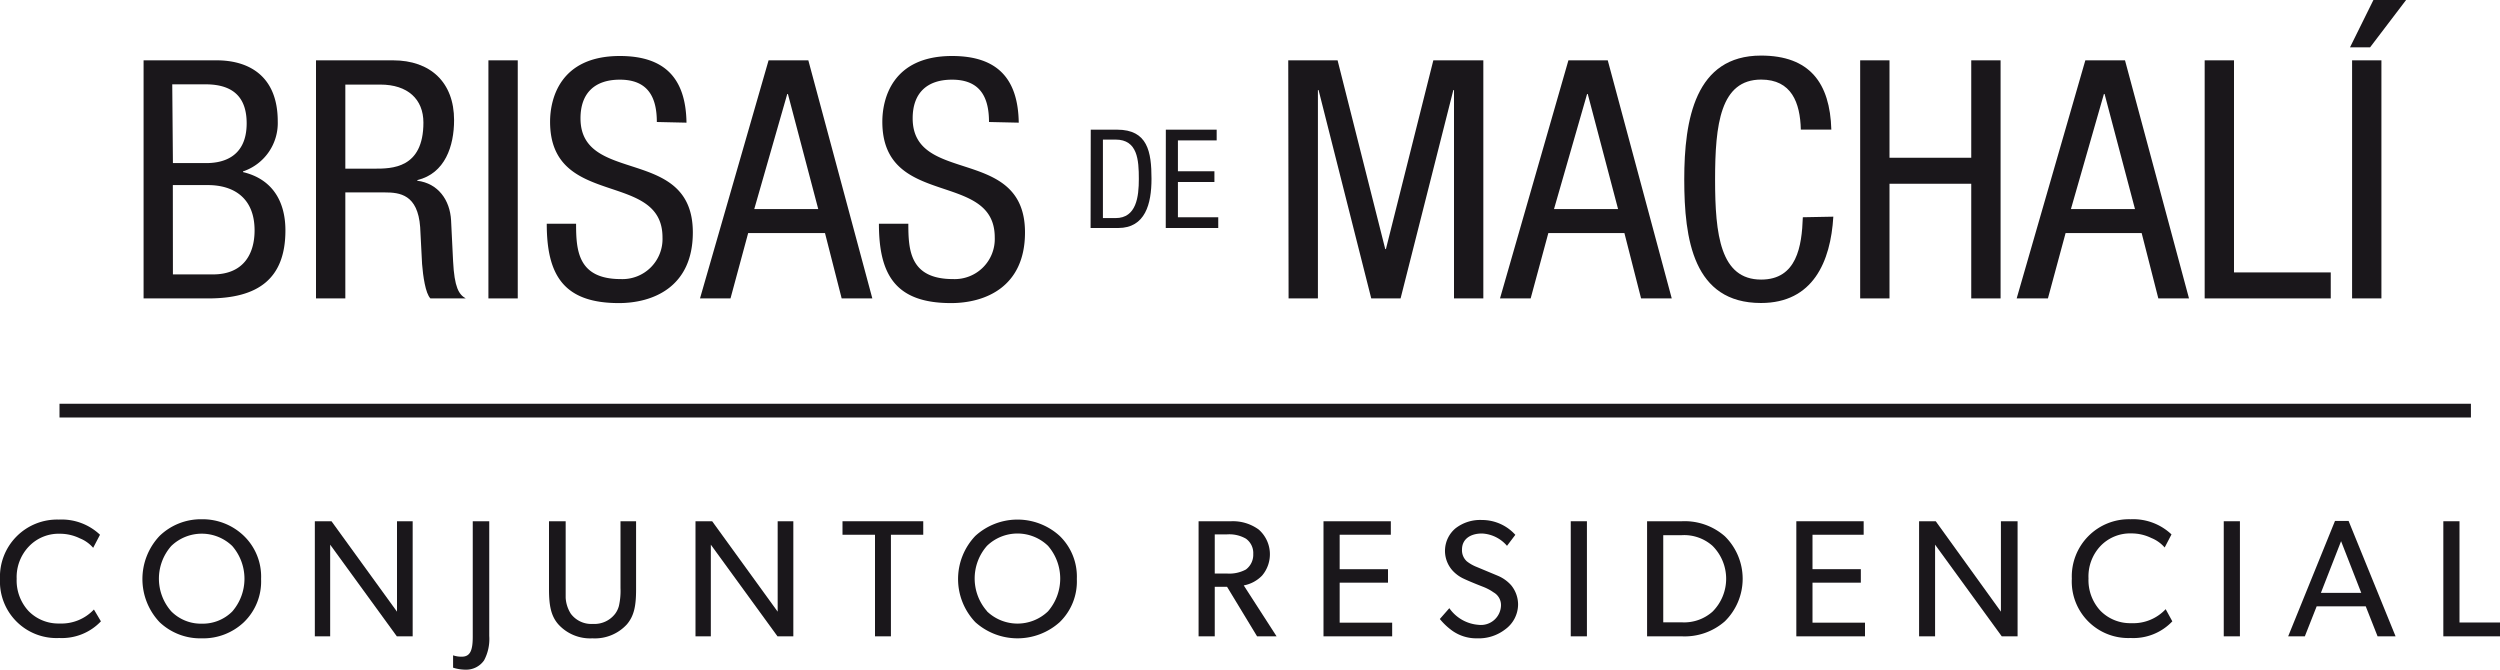 <?xml version="1.0" encoding="UTF-8"?> <svg xmlns="http://www.w3.org/2000/svg" id="Capa_1" data-name="Capa 1" viewBox="0 0 300 80.36"><defs><style>.cls-1{fill:#1a171b;}</style></defs><path class="cls-1" d="M17.23,7.24H26c3.73,0,7.33,1.76,7.33,7.33a6.12,6.12,0,0,1-4.17,6v.08c3.53.84,5.09,3.52,5.09,7,0,5.8-3.28,8.16-9.25,8.16H17.23Zm3.52,12.33h4c1.48,0,4.85-.36,4.85-4.77,0-3-1.49-4.68-4.93-4.68h-4Zm0,13.36h4.8c3.72,0,5-2.52,5-5.28,0-3.92-2.53-5.44-5.61-5.44h-4.2Z"></path><path class="cls-1" d="M37.92,7.24h9.24c4.49,0,7.33,2.64,7.33,7.17,0,3.11-1.08,6.4-4.41,7.2v.08C52.57,22,54,24,54.13,26.45l.24,4.88c.16,3.16.68,4,1.52,4.48H51.65c-.6-.6-.89-2.72-1-4.12l-.23-4.44c-.29-3.92-2.45-4.16-4.25-4.16H41.44V35.81H37.92Zm3.52,13h3.48c2.08,0,5.89,0,5.89-5.53,0-2.8-1.88-4.56-5.17-4.56h-4.2Z"></path><path class="cls-1" d="M58.61,7.24h3.52V35.81H58.61Z"></path><path class="cls-1" d="M78.82,14.64c0-3-1.08-5.08-4.44-5.08-3,0-4.72,1.6-4.72,4.64,0,8.05,13.48,3.24,13.48,13.69,0,6.6-4.84,8.48-8.88,8.48-6.69,0-8.65-3.44-8.65-9.52h3.52c0,3.2.21,6.64,5.37,6.64a4.81,4.81,0,0,0,5-5c0-8.08-13.49-3.4-13.49-13.88,0-2.65,1.12-7.89,8.37-7.89,5.44,0,7.92,2.72,8,8Z"></path><path class="cls-1" d="M92.23,7.24H97l7.68,28.57H101l-2-7.84H89.78l-2.12,7.84H84ZM90.51,25.09h7.68L94.55,11.28h-.08Z"></path><path class="cls-1" d="M118.68,14.64c0-3-1.08-5.08-4.44-5.08-3,0-4.72,1.6-4.72,4.64,0,8.05,13.48,3.24,13.48,13.69,0,6.6-4.84,8.48-8.88,8.48-6.69,0-8.65-3.44-8.65-9.52H109c0,3.2.2,6.64,5.37,6.64a4.81,4.81,0,0,0,5-5c0-8.08-13.49-3.4-13.49-13.88,0-2.65,1.12-7.89,8.37-7.89,5.44,0,7.92,2.72,8,8Z"></path><path class="cls-1" d="M130.89,15.56h3.16c3.67,0,4.13,2.64,4.13,5.9,0,3-.74,5.9-4,5.9h-3.31Zm1.46,10.61h1.52c2.51,0,2.79-2.58,2.79-4.69,0-2.29-.15-4.73-2.79-4.73h-1.52Z"></path><path class="cls-1" d="M139.9,15.56H146v1.29h-4.65v3.7h4.38v1.29h-4.38v4.23h4.84v1.29h-6.3Z"></path><path class="cls-1" d="M154.59,7.24h5.92l5.72,22.65h.08L172,7.24H178V35.81h-3.52v-25h-.08l-6.33,25h-3.52l-6.32-25h-.08v25h-3.52Z"></path><path class="cls-1" d="M188.21,7.24h4.72l7.68,28.57h-3.68l-2-7.84h-9.13l-2.12,7.84H180Zm-1.73,17.85h7.69l-3.64-13.81h-.08Z"></path><path class="cls-1" d="M220,26c-.32,5.4-2.44,10.36-8.68,10.36-8.13,0-9.21-7.64-9.21-14.84s1.32-14.85,9.21-14.85c5.84,0,8.28,3.28,8.44,8.88H216.1c-.08-3.24-1.12-6-4.76-6-4.89,0-5.53,5.36-5.53,12s.64,12,5.53,12c4.28,0,4.88-4,5-7.48Z"></path><path class="cls-1" d="M240.07,35.81h-3.52V22.05h-9.81V35.81h-3.52V7.24h3.52V18.93h9.81V7.24h3.52Z"></path><path class="cls-1" d="M250.24,7.24H255l7.68,28.57H259l-2-7.84h-9.13l-2.12,7.84H242Zm-1.73,17.85h7.69l-3.65-13.81h-.08Z"></path><path class="cls-1" d="M264.56,7.24h3.52V32.69h11.61v3.12H264.56Z"></path><path class="cls-1" d="M284.81,0h3.92l-4.32,5.68H282Zm-2.56,7.24h3.52V35.81h-3.52Z"></path><path class="cls-1" d="M12.11,74.56a6.45,6.45,0,0,1-5,2A6.78,6.78,0,0,1,0,69.48a6.86,6.86,0,0,1,7.06-7.13A6.69,6.69,0,0,1,12,64.17l-.82,1.57a4.09,4.09,0,0,0-1.6-1.14,5.42,5.42,0,0,0-2.4-.55,4.92,4.92,0,0,0-3.7,1.51A5.32,5.32,0,0,0,2,69.44a5.4,5.4,0,0,0,1.44,3.9,5,5,0,0,0,3.7,1.48,5.34,5.34,0,0,0,4.13-1.68Z"></path><path class="cls-1" d="M31.33,69.48a6.79,6.79,0,0,1-2.06,5.18,7.09,7.09,0,0,1-5.06,1.94,7.09,7.09,0,0,1-5.06-1.94,7.53,7.53,0,0,1,0-10.35,7.14,7.14,0,0,1,5.06-2,7.14,7.14,0,0,1,5.06,2A6.79,6.79,0,0,1,31.33,69.48ZM20.55,73.36a5,5,0,0,0,3.66,1.48,5,5,0,0,0,3.66-1.46,6,6,0,0,0,0-7.86,5.27,5.27,0,0,0-7.32,0,5.93,5.93,0,0,0,0,7.84Z"></path><path class="cls-1" d="M49.52,62.55V76.36h-1.9l-8-11c0,1.24,0,2.46,0,3.66v7.34H37.78V62.55h2L47.64,73.4c0-1.14,0-2.3,0-3.52V62.55Z"></path><path class="cls-1" d="M58.71,62.55V76.32a5.42,5.42,0,0,1-.62,2.92,2.61,2.61,0,0,1-2.22,1.12,4.94,4.94,0,0,1-1.5-.24l0-1.48a3,3,0,0,0,1.06.16c1.06,0,1.3-.88,1.3-2.42V62.55Z"></path><path class="cls-1" d="M76.33,62.55v8.17c0,1.94-.22,3.16-1.1,4.2a5.21,5.21,0,0,1-4.14,1.68A5.15,5.15,0,0,1,67,74.92c-.88-1-1.12-2.26-1.12-4.2V62.55h2v8c0,.5,0,.88,0,1.18a4,4,0,0,0,.62,1.92,3.07,3.07,0,0,0,2.66,1.22,3.13,3.13,0,0,0,2.66-1.22,2.74,2.74,0,0,0,.45-.94,8.3,8.3,0,0,0,.19-2.16v-8Z"></path><path class="cls-1" d="M95.2,62.55V76.36H93.3l-8-11c0,1.24,0,2.46,0,3.66v7.34H83.46V62.55h2L93.32,73.4c0-1.14,0-2.3,0-3.52V62.55Z"></path><path class="cls-1" d="M110.79,62.55v1.62h-3.88V76.36H105V64.17h-3.9V62.55Z"></path><path class="cls-1" d="M129.22,69.48a6.79,6.79,0,0,1-2.06,5.18,7.57,7.57,0,0,1-10.12,0,7.5,7.5,0,0,1,0-10.35,7.51,7.51,0,0,1,10.12,0A6.79,6.79,0,0,1,129.22,69.48Zm-10.78,3.88a5.29,5.29,0,0,0,7.32,0,6,6,0,0,0,0-7.86,5.27,5.27,0,0,0-7.32,0,5.93,5.93,0,0,0,0,7.84Z"></path><path class="cls-1" d="M153.19,76.36h-2.34l-3.6-5.94h-1.48v5.94h-1.94V62.55h3.9a5.25,5.25,0,0,1,3.32,1,3.95,3.95,0,0,1,.4,5.52,4.1,4.1,0,0,1-2.2,1.18Zm-3.68-11.72a4,4,0,0,0-2.32-.51h-1.42v4.69h1.42a4.18,4.18,0,0,0,2.32-.48,2.21,2.21,0,0,0,.88-1.86A2.12,2.12,0,0,0,149.51,64.64Z"></path><path class="cls-1" d="M167.06,74.72v1.64h-8.24V62.55h8.08v1.62h-6.14V68.3h5.8v1.62h-5.8v4.8Z"></path><path class="cls-1" d="M180.63,75.52a5.2,5.2,0,0,1-3.39,1.08,5,5,0,0,1-2.92-.88,7.77,7.77,0,0,1-1.54-1.44l1.14-1.3a4.69,4.69,0,0,0,3.5,2,2.41,2.41,0,0,0,2.7-2.32,1.75,1.75,0,0,0-.9-1.58,5.18,5.18,0,0,0-.66-.4,6.41,6.41,0,0,0-.68-.3c-1.08-.42-1.82-.74-2.2-.92a4.19,4.19,0,0,1-1.38-1,3.53,3.53,0,0,1,.36-5.06,4.82,4.82,0,0,1,3.18-1,5.38,5.38,0,0,1,4,1.78l-1,1.32a4.21,4.21,0,0,0-3-1.48c-1.42,0-2.4.69-2.4,1.92a1.79,1.79,0,0,0,.58,1.42,4.68,4.68,0,0,0,1.2.68l2.54,1.06a4.43,4.43,0,0,1,1.57,1.12,3.66,3.66,0,0,1,.84,2.32A3.72,3.72,0,0,1,180.63,75.52Z"></path><path class="cls-1" d="M190.43,62.55V76.36h-1.94V62.55Z"></path><path class="cls-1" d="M201.82,76.36h-4.17V62.55h4.17a7.31,7.31,0,0,1,5.16,1.8,7.16,7.16,0,0,1,0,10.21A7.31,7.31,0,0,1,201.82,76.36ZM205.5,65.5a5.12,5.12,0,0,0-3.68-1.28h-2.23V74.68h2.23a5.12,5.12,0,0,0,3.68-1.28,5.58,5.58,0,0,0,0-7.9Z"></path><path class="cls-1" d="M223.8,74.72v1.64h-8.24V62.55h8.08v1.62H217.5V68.3h5.8v1.62h-5.8v4.8Z"></path><path class="cls-1" d="M242.11,62.55V76.36h-1.9l-8-11c0,1.24,0,2.46,0,3.66v7.34h-1.92V62.55h2l7.82,10.85c0-1.14,0-2.3,0-3.52V62.55Z"></path><path class="cls-1" d="M260.68,74.56a6.43,6.43,0,0,1-5,2,6.78,6.78,0,0,1-7.06-7.12,6.86,6.86,0,0,1,7.06-7.13,6.69,6.69,0,0,1,4.9,1.82l-.82,1.57a4.17,4.17,0,0,0-1.6-1.14,5.42,5.42,0,0,0-2.4-.55,4.92,4.92,0,0,0-3.7,1.51,5.32,5.32,0,0,0-1.44,3.88,5.4,5.4,0,0,0,1.44,3.9,5,5,0,0,0,3.7,1.48,5.31,5.31,0,0,0,4.12-1.68Z"></path><path class="cls-1" d="M268.79,62.55V76.36h-1.94V62.55Z"></path><path class="cls-1" d="M281.83,62.51l5.64,13.85h-2.16l-1.42-3.6H278l-1.42,3.6h-2l5.62-13.85Zm-3.32,8.63h4.84l-2.42-6.2Z"></path><path class="cls-1" d="M300,74.7v1.66h-6.8V62.55h1.94V74.7Z"></path><rect class="cls-1" x="7.14" y="48.45" width="289.37" height="1.65"></rect></svg> 